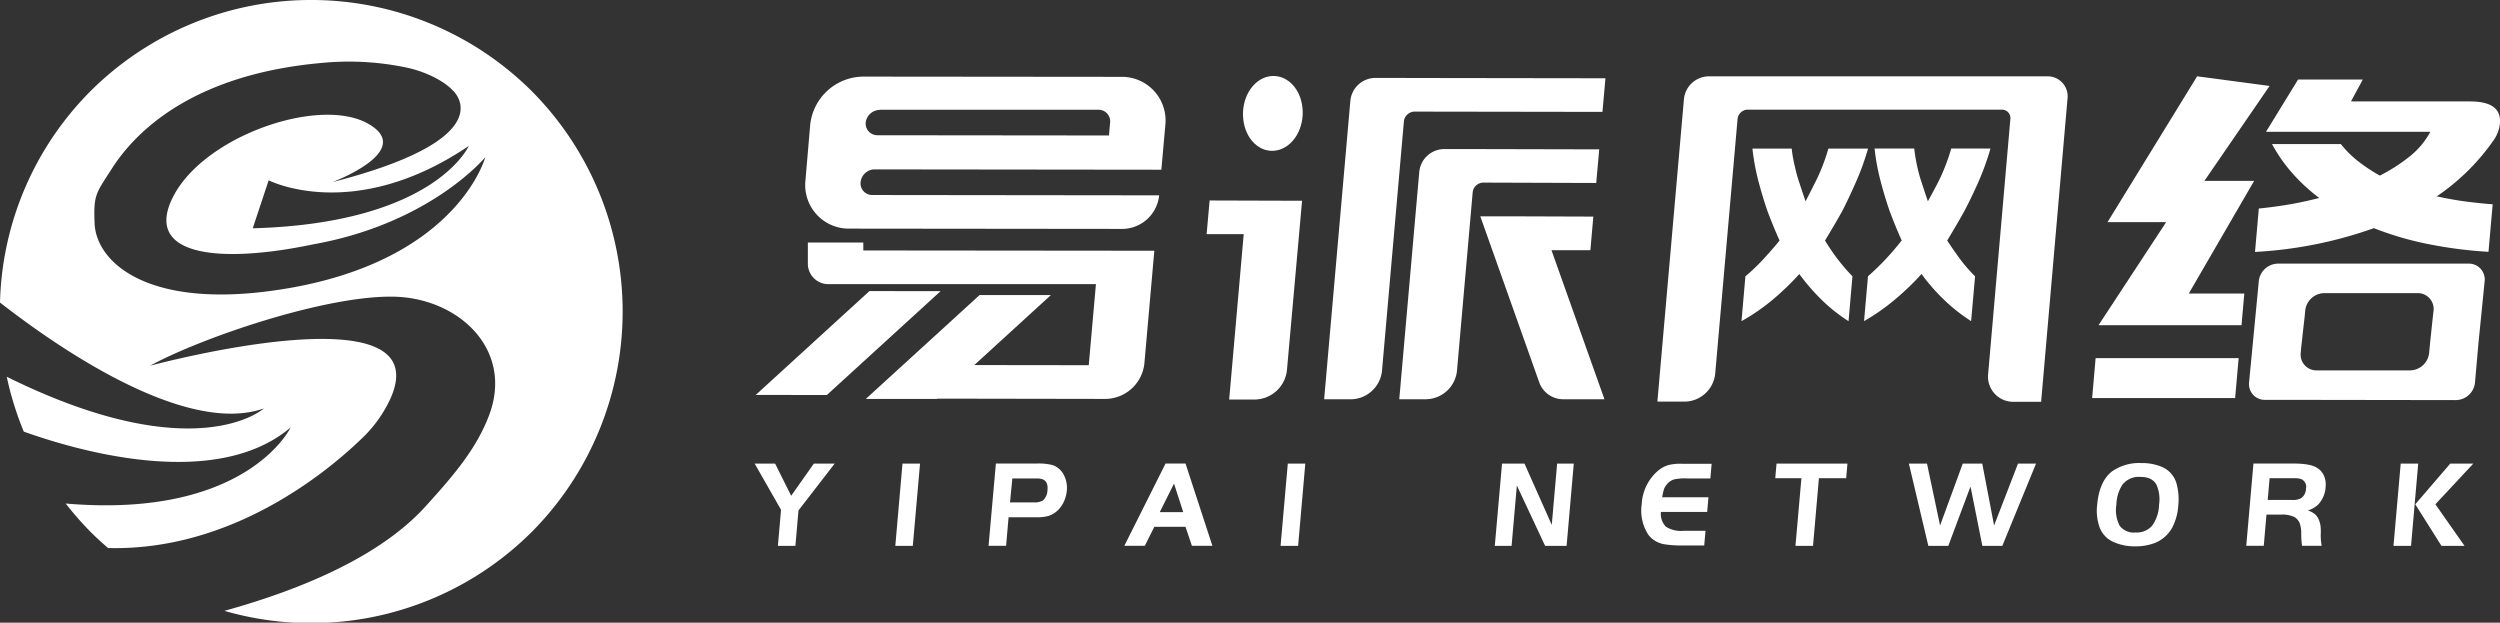 <svg id="图层_1" data-name="图层 1" xmlns="http://www.w3.org/2000/svg" viewBox="0 0 525.74 130.94"><rect x="0" y="0" width="525.74" height="130.94" fill="#333333" stroke="none"/><defs><style>.cls-1{fill:#fff;}</style></defs><path class="cls-1" d="M415.89,521.5h0a65.73,65.73,0,0,0-92.7,0h0A65.26,65.26,0,0,0,304.11,566c11.82,9.22,38.9,28.11,55.5,22.27,0,0-14.34,13-54.08-6.66a66.94,66.94,0,0,0,3.58,11.54c11.84,4.22,40.48,12.37,56.12-.88,0,0-9.15,19.27-47.3,16a66.75,66.75,0,0,0,5.26,6h0c1.18,1.18,2.41,2.29,3.65,3.36,26,.66,46.11-16,53.45-23.13a27.13,27.13,0,0,0,5.92-8.28c10.52-23.41-50.54-6.93-50.54-6.93,11.59-6.32,40.11-15.86,53.58-14.37,12.57,1.38,22.56,11.7,17.77,24.64-2.78,7.51-8.13,13.45-13.39,19.28-9.57,10.57-26.09,17.49-42.33,22a65.71,65.71,0,0,0,64.59-16.55h0A65.75,65.75,0,0,0,415.89,521.5Zm-56.25,42.24c-25.19,3-35.33-6.45-35.64-14.43-.24-6,.29-6.25,3.57-11.37,5-7.87,17-19.88,44.13-22.32a59.09,59.09,0,0,1,18.05,1c4.22.93,7.88,2.94,9.56,4.76,0,0,11.39,9.87-25.33,19.31,0,0,17.7-6.6,7.5-12.32s-34.12,2.48-40.82,15.11S349.82,558,370,553.76c24.73-4.43,36.16-18.32,36.16-18.32S399.94,558.86,359.64,563.74Zm43.05-30.67s-7.1,16.27-45.43,17.32l3.35-10.09S378.46,549.47,402.69,533.07Z" transform="translate(-304.11 -502.38)"/><path class="cls-1" d="M482.72,550.46h1.47l56,.06a7.86,7.86,0,0,0,7.69-7.06l-60.32-.07a2.44,2.44,0,0,1-2.47-2.7A3,3,0,0,1,488,538l60.34.07.09-1,.74-8.34a9.18,9.18,0,0,0-9.27-10.19h-1.47l-52.87-.05a11.32,11.32,0,0,0-11.07,10.15l-1,11.7A9.16,9.16,0,0,0,482.72,550.46Zm6.38-25,46,0a2.44,2.44,0,0,1,2.46,2.71l-.24,2.7-48.69-.05a2.45,2.45,0,0,1-2.46-2.71A3,3,0,0,1,489.1,525.5Z" transform="translate(-304.11 -502.38)"/><polygon class="cls-1" points="197.8 61.23 182.84 61.21 158.93 83.05 173.88 83.07 197.8 61.23"/><path class="cls-1" d="M544.77,578.81l1.56-17.7h0l.53-6-61.2-.06v-1.67H474v4.41a4.29,4.29,0,0,0,4.37,4.34h7.29l48.92,0-1.51,17.05L509,579.15l16.11-14.72h-15l-23.92,21.84,15,0,.07-.06,35.36.06h0A8.33,8.33,0,0,0,544.77,578.81Z" transform="translate(-304.11 -502.38)"/><path class="cls-1" d="M577.78,546.28h0l.15-1.68-19.44-.06-.63,7.07,7.8,0L562.6,586.4H568a6.9,6.9,0,0,0,6.75-6.19Z" transform="translate(-304.11 -502.38)"/><path class="cls-1" d="M599.84,518.77h-6.58a5.3,5.3,0,0,0-5.17,4.76l-5.52,62.82h5.66a6.67,6.67,0,0,0,6.51-6l4.61-52.5a2.29,2.29,0,0,1,2.23-2l39.52.06.63-7.07-41.89-.06Z" transform="translate(-304.11 -502.38)"/><path class="cls-1" d="M639.79,540.86l.63-7.07-26.09-.06h-6.57a5.3,5.3,0,0,0-5.18,4.76l-4.21,47.85H604a6.66,6.66,0,0,0,6.51-6l3.3-37.51a2.27,2.27,0,0,1,2.24-2.05Z" transform="translate(-304.11 -502.38)"/><path class="cls-1" d="M638.56,555l.62-7.07-17.63-.06h-6.14l12.39,34.9a5.35,5.35,0,0,0,5.16,3.57h8.56L630.38,555Z" transform="translate(-304.11 -502.38)"/><path class="cls-1" d="M572.62,534c3.44-.67,5.85-4.67,5.39-9s-3.63-7.21-7.07-6.55-5.85,4.67-5.38,9S569.18,534.69,572.62,534Z" transform="translate(-304.11 -502.38)"/><path class="cls-1" d="M823.51,523.71h-25L801,519.1H787.39l-6.75,11H815.2a16.77,16.77,0,0,1-4.38,5.21,36.64,36.64,0,0,1-6.24,4,35.85,35.85,0,0,1-4.42-2.91,21.51,21.51,0,0,1-3.78-3.73H781.9a33.17,33.17,0,0,0,4.36,6.22,37.72,37.72,0,0,0,5.58,5.12c-2.67.68-5.12,1.19-7.33,1.53s-4,.56-5.38.69l-.8,9.13a88.49,88.49,0,0,0,25-5,66.5,66.5,0,0,0,11.74,3.41,91.59,91.59,0,0,0,12.36,1.57l.88-10c-1.06-.07-2.65-.22-4.76-.47s-4.46-.64-7-1.2a45.79,45.79,0,0,0,12-11.86,7.23,7.23,0,0,0,1.28-3.45C830.15,524.72,827.22,523.71,823.51,523.71Z" transform="translate(-304.11 -502.38)"/><polygon class="cls-1" points="439.97 83.71 470.04 83.71 470.78 75.32 440.7 75.32 439.97 83.71"/><polygon class="cls-1" points="474.04 38.03 466.01 38.03 463.58 38.03 477.28 18.08 462.05 16.05 443.2 46.72 455.53 46.72 441.31 68.39 471.38 68.39 471.97 61.73 460.29 61.73 474.04 38.03"/><path class="cls-1" d="M823.31,557.82h-6.58l-28.33,0h-5.27a4.11,4.11,0,0,0-4,3.66l-2.05,21.32a3.32,3.32,0,0,0,3.38,3.67H787l33.59.05a4.1,4.1,0,0,0,4-3.66h0l.7-8h0l1.33-13.33A3.33,3.33,0,0,0,823.31,557.82Zm-7.55,10.88-.65,6.12h0l-.16,1.79a4.1,4.1,0,0,1-4,3.66l-19.63,0a3.32,3.32,0,0,1-3.38-3.67l.09-1.05.77-6.87.09-1a4.11,4.11,0,0,1,4-3.66l19.6,0a3.33,3.33,0,0,1,3.39,3.67Z" transform="translate(-304.11 -502.38)"/><path class="cls-1" d="M734.65,518.43H728l-29,0-29,0h-6.58a5.31,5.31,0,0,0-5.18,4.76l-5.59,63.65h5.76a6.54,6.54,0,0,0,6.4-5.88l4.7-53.52a2.18,2.18,0,0,1,2.13-2l17.16,0v0l9.57,0,9.56,0v0l17.16,0a1.77,1.77,0,0,1,1.79,2L722.21,581a5.3,5.3,0,0,0,5.37,5.88h5.77l5.55-63.75A4.2,4.2,0,0,0,734.65,518.43Z" transform="translate(-304.11 -502.38)"/><path class="cls-1" d="M708.2,560a40.66,40.66,0,0,0,4.62,5.31,35.76,35.76,0,0,0,5.81,4.6l.83-9.43a31.41,31.41,0,0,1-3.24-3.73c-.93-1.27-1.81-2.53-2.62-3.8,1.21-2,2.4-4,3.57-6.11q1.47-2.77,3-6.22a55.46,55.46,0,0,0,2.53-7h-8.26a39.73,39.73,0,0,1-1.29,3.8,38,38,0,0,1-1.61,3.57q-1,1.9-2,3.72c-.42-1.21-.83-2.45-1.24-3.72a31.17,31.17,0,0,1-1-3.57,35.36,35.36,0,0,1-.63-3.8h-8.34a46.27,46.27,0,0,0,1.3,7q.92,3.45,1.89,6.22c.8,2.12,1.63,4.15,2.51,6.11-1,1.27-2.07,2.53-3.25,3.8s-2.46,2.51-3.84,3.73l-.83,9.43a44,44,0,0,0,6.57-4.6A55.64,55.64,0,0,0,708.2,560Z" transform="translate(-304.11 -502.38)"/><path class="cls-1" d="M694.42,540.63a52.51,52.51,0,0,0,2.53-7h-8.34a39.73,39.73,0,0,1-1.29,3.8A35.57,35.57,0,0,1,685.7,541q-.94,1.9-1.89,3.72c-.41-1.21-.83-2.45-1.24-3.72-.37-1.06-.71-2.25-1-3.57a27.92,27.92,0,0,1-.67-3.8h-8.26a47.54,47.54,0,0,0,1.3,7q.92,3.45,1.89,6.22c.8,2.12,1.64,4.15,2.51,6.11-1,1.27-2.14,2.53-3.29,3.8a40.91,40.91,0,0,1-3.89,3.73l-.82,9.43a42.89,42.89,0,0,0,6.66-4.6,56.64,56.64,0,0,0,5.5-5.31,43.53,43.53,0,0,0,4.58,5.31,34.59,34.59,0,0,0,5.77,4.6l.82-9.43a41.83,41.83,0,0,1-3.19-3.73,42.52,42.52,0,0,1-2.58-3.8c1.21-2,2.41-4,3.58-6.11Q692.91,544.08,694.42,540.63Z" transform="translate(-304.11 -502.38)"/><polygon class="cls-1" points="166.38 104.26 163 97.49 158.7 97.49 164.25 107.21 163.59 114.79 167.27 114.79 167.92 107.34 175.53 97.49 171.15 97.49 166.38 104.26"/><polygon class="cls-1" points="188.28 114.79 191.96 114.79 193.48 97.49 189.79 97.49 188.28 114.79"/><path class="cls-1" d="M525.52,600.2a11.71,11.71,0,0,0-3.35-.34h-8.63L512,617.16h3.69l.52-6h5.92a8.94,8.94,0,0,0,2.39-.26,4.89,4.89,0,0,0,1.73-.93,5.72,5.72,0,0,0,1.51-1.93,7.07,7.07,0,0,0,.7-2.51,5.88,5.88,0,0,0-.47-2.93A4.26,4.26,0,0,0,525.52,600.2Zm-2.08,7.42a3.4,3.4,0,0,1-1.93.41h-5L517,603H522a3.9,3.9,0,0,1,1.39.18c.78.33,1.12,1.08,1,2.23A3,3,0,0,1,523.44,607.62Z" transform="translate(-304.11 -502.38)"/><path class="cls-1" d="M549.22,599.86l-8.67,17.3h4.31l2-4h6.56l1.34,4h4.31l-5.65-17.3ZM548,610.08l3-6,1.94,6Z" transform="translate(-304.11 -502.38)"/><polygon class="cls-1" points="269.3 114.79 272.99 114.79 274.5 97.49 270.82 97.49 269.3 114.79"/><polygon class="cls-1" points="326.33 110.38 320.59 97.49 315.87 97.49 314.35 114.79 317.88 114.79 318.99 102.1 324.93 114.79 329.45 114.79 330.96 97.49 327.46 97.49 326.33 110.38"/><path class="cls-1" d="M654.89,600.2a6.23,6.23,0,0,0-2.14,1.2,9.89,9.89,0,0,0-3.39,7,9.24,9.24,0,0,0,1.41,6.46,5.29,5.29,0,0,0,3.53,2,21.29,21.29,0,0,0,3.4.23h4.8l.27-3.08h-4.62a5.93,5.93,0,0,1-3.71-.87,3.91,3.91,0,0,1-1.05-3.1h9.73l.27-3.09h-9.73a12,12,0,0,1,.4-1.76,3.62,3.62,0,0,1,.63-1,3.05,3.05,0,0,1,1.51-1A10.71,10.71,0,0,1,659,603h4.79l.27-3.09h-6.19A10.5,10.5,0,0,0,654.89,600.2Z" transform="translate(-304.11 -502.38)"/><polygon class="cls-1" points="373.33 100.57 378.83 100.57 377.58 114.79 381.27 114.79 382.51 100.57 388.24 100.57 388.51 97.49 373.6 97.49 373.33 100.57"/><polygon class="cls-1" points="419.35 110.51 416.86 97.49 412.76 97.49 407.99 110.51 405.24 97.49 401.43 97.49 405.52 114.79 409.72 114.79 414.39 102.31 416.88 114.79 421.08 114.79 428.17 97.49 424.38 97.49 419.35 110.51"/><path class="cls-1" d="M758.92,600.64a10.67,10.67,0,0,0-4.49-.88,9.94,9.94,0,0,0-6.22,1.79c-1.77,1.4-2.79,3.75-3.08,7.05a10.3,10.3,0,0,0,.54,4.73,5.42,5.42,0,0,0,2.53,2.85,10.6,10.6,0,0,0,5,1.09,11.18,11.18,0,0,0,4-.68,7.19,7.19,0,0,0,3.71-3.24,11.68,11.68,0,0,0,1.28-4.59,12.67,12.67,0,0,0-.33-4.56A5.38,5.38,0,0,0,758.92,600.64Zm-.77,7.89a7.83,7.83,0,0,1-1.46,4.41,4.29,4.29,0,0,1-3.48,1.42,3.74,3.74,0,0,1-3.33-1.4,7.05,7.05,0,0,1-.7-4.46,8.13,8.13,0,0,1,1.25-4.17,4.39,4.39,0,0,1,3.78-1.66c1.71,0,2.85.58,3.43,1.71A7.65,7.65,0,0,1,758.15,608.53Z" transform="translate(-304.11 -502.38)"/><path class="cls-1" d="M791.43,600.8c-.9-.62-2.55-.94-5-.94H778l-1.51,17.3h3.68l.57-6.56h3a5.9,5.9,0,0,1,2.89.52,2.69,2.69,0,0,1,1.09,1.27,6.35,6.35,0,0,1,.33,2.31,17.47,17.47,0,0,0,.17,2.46h4.13a12,12,0,0,1-.19-2.62,9.7,9.7,0,0,0-.07-1.68,5.3,5.3,0,0,0-.35-1.19,3.13,3.13,0,0,0-.83-1.18,5,5,0,0,0-1.46-.77,5.43,5.43,0,0,0,2.15-1.22,5.86,5.86,0,0,0,1.58-3.81,4.51,4.51,0,0,0-.34-2.24A3.62,3.62,0,0,0,791.43,600.8Zm-3.38,6.33a3.45,3.45,0,0,1-1.87.39H781l.4-4.57h5.16a4.39,4.39,0,0,1,1.42.16,1.73,1.73,0,0,1,1.07,2A2.49,2.49,0,0,1,788.05,607.13Z" transform="translate(-304.11 -502.38)"/><polygon class="cls-1" points="515.28 97.49 507.92 106.05 513.43 114.79 518.28 114.79 512.15 106.05 520.13 97.49 515.28 97.49"/><polygon class="cls-1" points="504.86 97.49 503.34 114.79 507.03 114.79 508.54 97.49 504.86 97.49"/></svg>